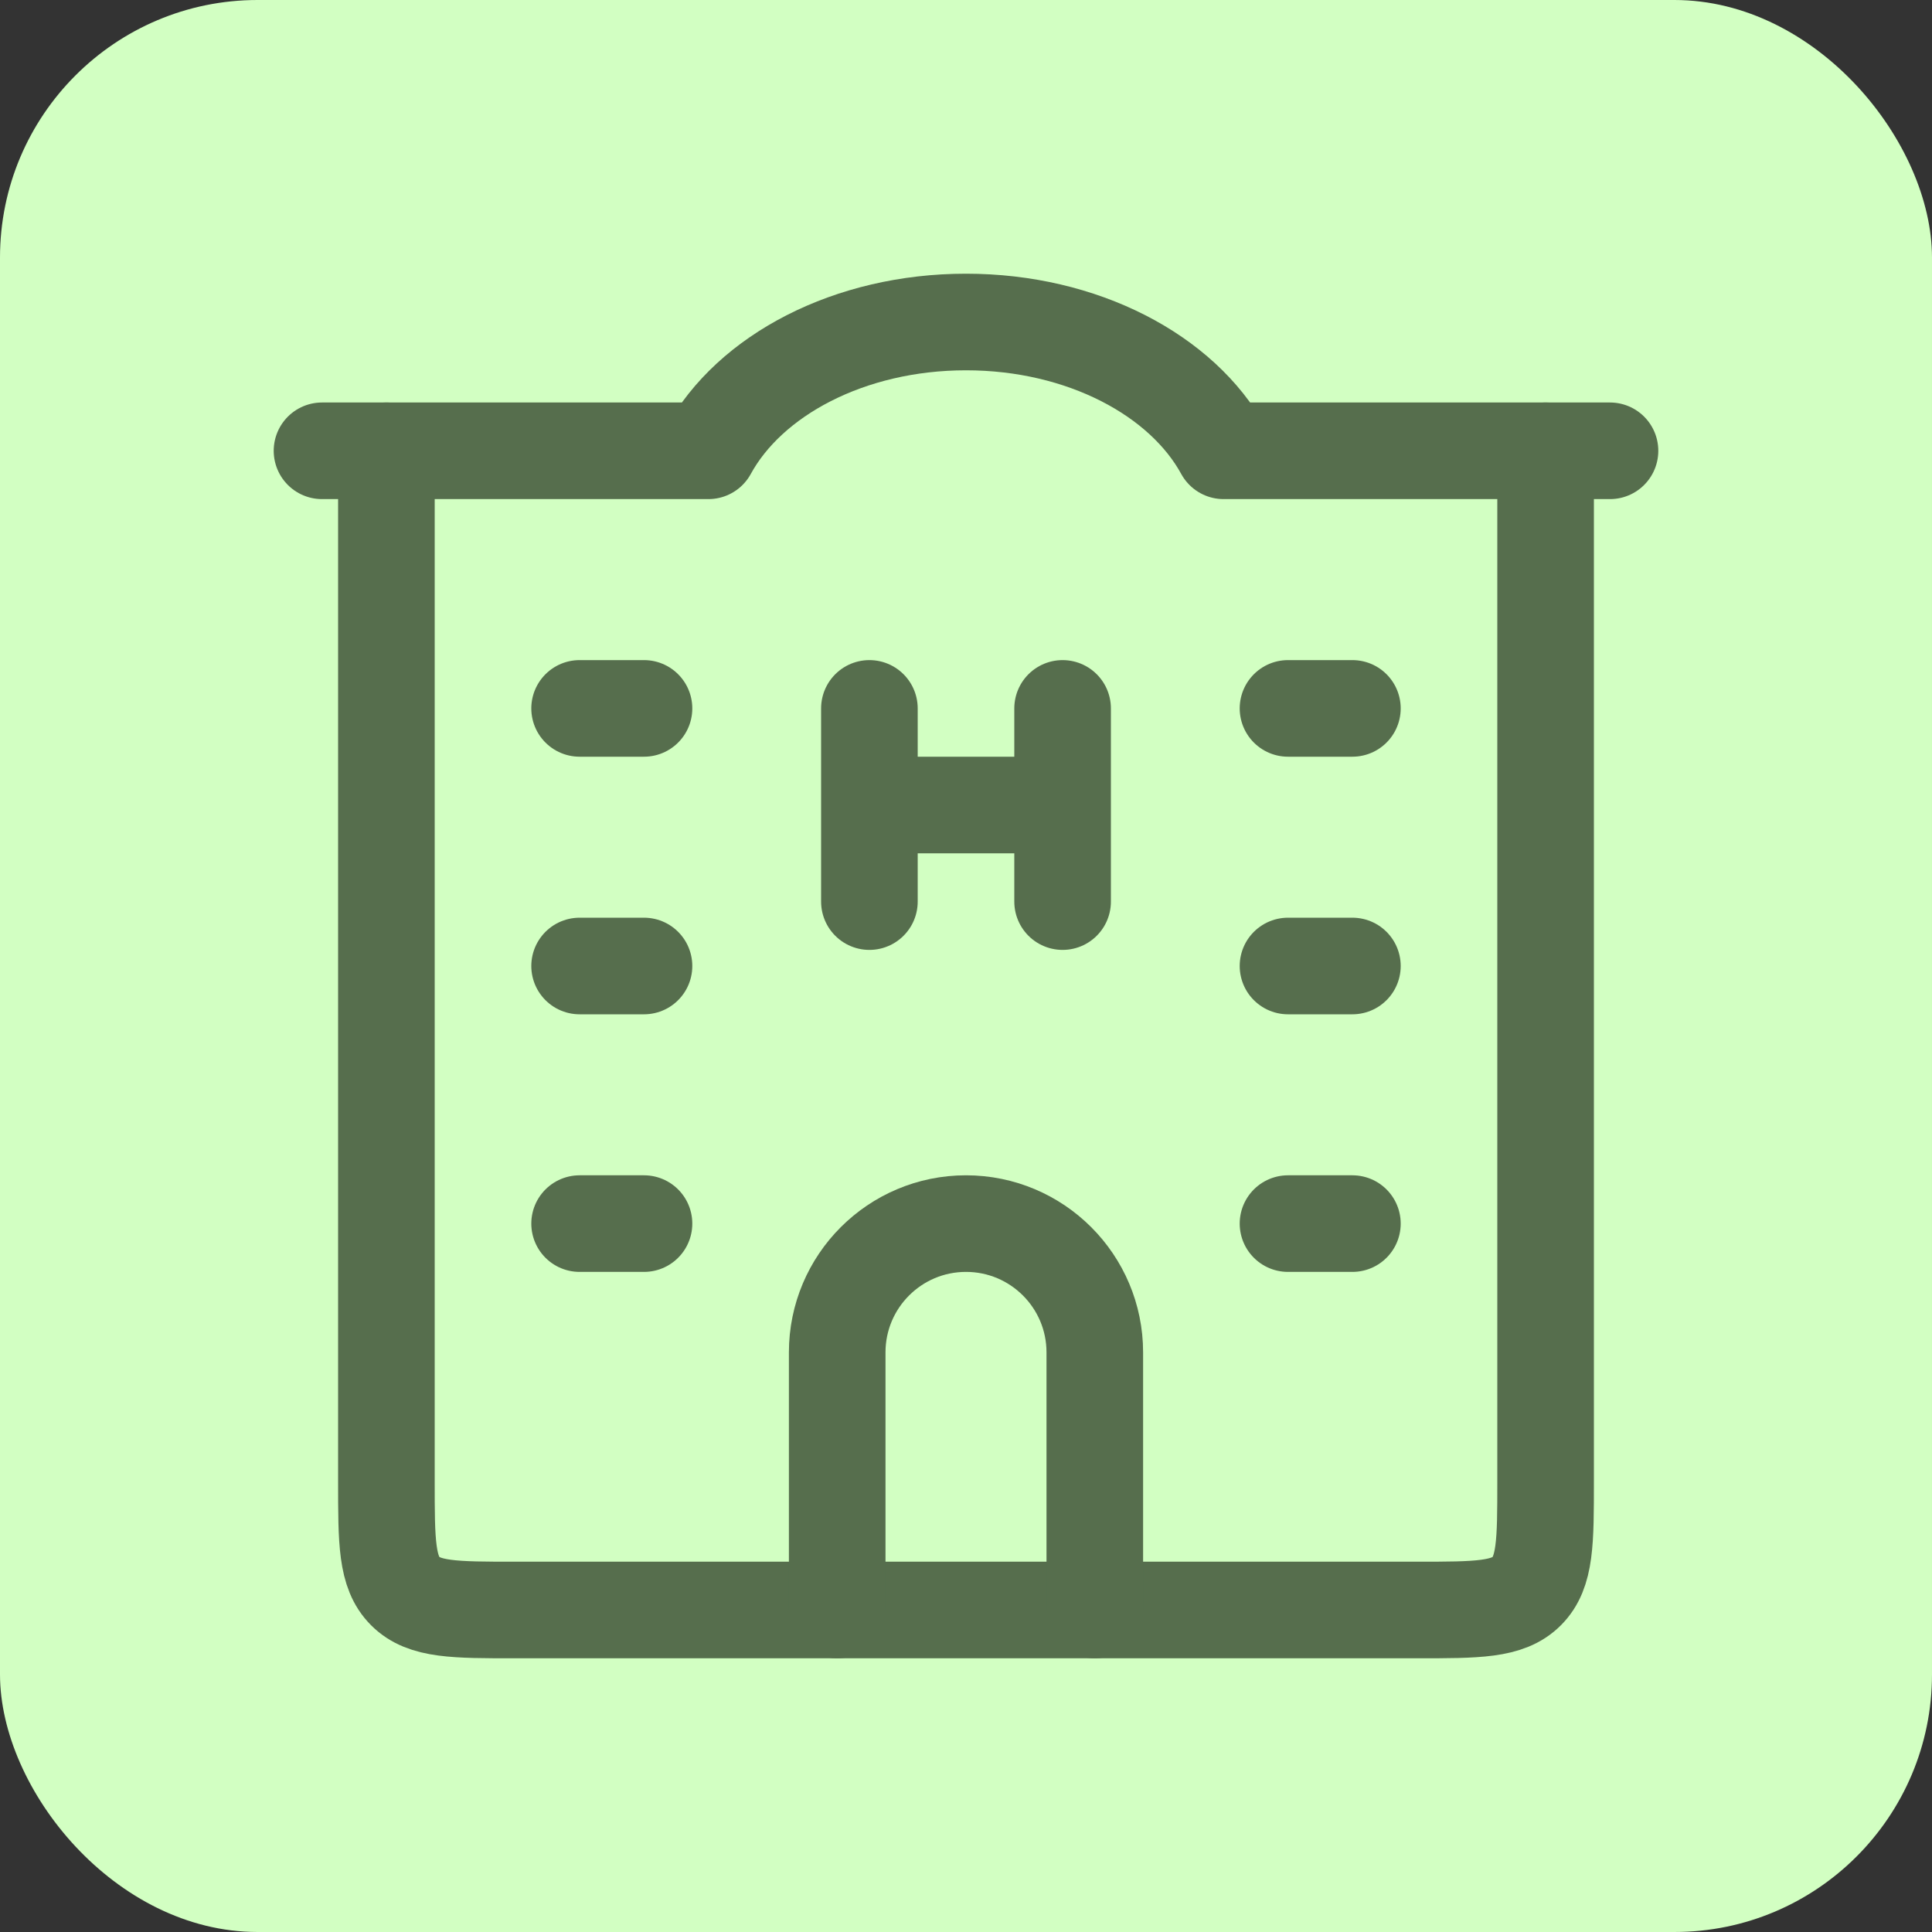 <?xml version="1.0" encoding="UTF-8"?> <svg xmlns="http://www.w3.org/2000/svg" width="60" height="60" viewBox="0 0 60 60" fill="none"><rect x="0" y="0" width="60" height="60" fill="#333333" stroke="none"/><rect width="60" height="60" rx="8" fill="#D2FFC2"></rect><path d="M12 14V46C12 47.886 12 48.828 12.586 49.414C13.172 50 14.114 50 16 50H44C45.886 50 46.828 50 47.414 49.414C48 48.828 48 47.886 48 46V14" stroke="#566E4D" stroke-width="3" stroke-linecap="round" stroke-linejoin="round"></path><path d="M27 22V25M27 25V28M27 25H33M33 25V22M33 25V28" stroke="#566E4D" stroke-width="3" stroke-linecap="round" stroke-linejoin="round"></path><path d="M34 50V42C34 39.791 32.209 38 30 38C27.791 38 26 39.791 26 42V50" stroke="#566E4D" stroke-width="3" stroke-linecap="round" stroke-linejoin="round"></path><path d="M10 14H22C23.28 11.655 26.379 10 30 10C33.621 10 36.72 11.655 38 14H50" stroke="#566E4D" stroke-width="3" stroke-linecap="round" stroke-linejoin="round"></path><path d="M18 22H20M18 30H20M18 38H20" stroke="#566E4D" stroke-width="3" stroke-linecap="round" stroke-linejoin="round"></path><path d="M40 22H42M40 30H42M40 38H42" stroke="#566E4D" stroke-width="3" stroke-linecap="round" stroke-linejoin="round"></path></svg> 